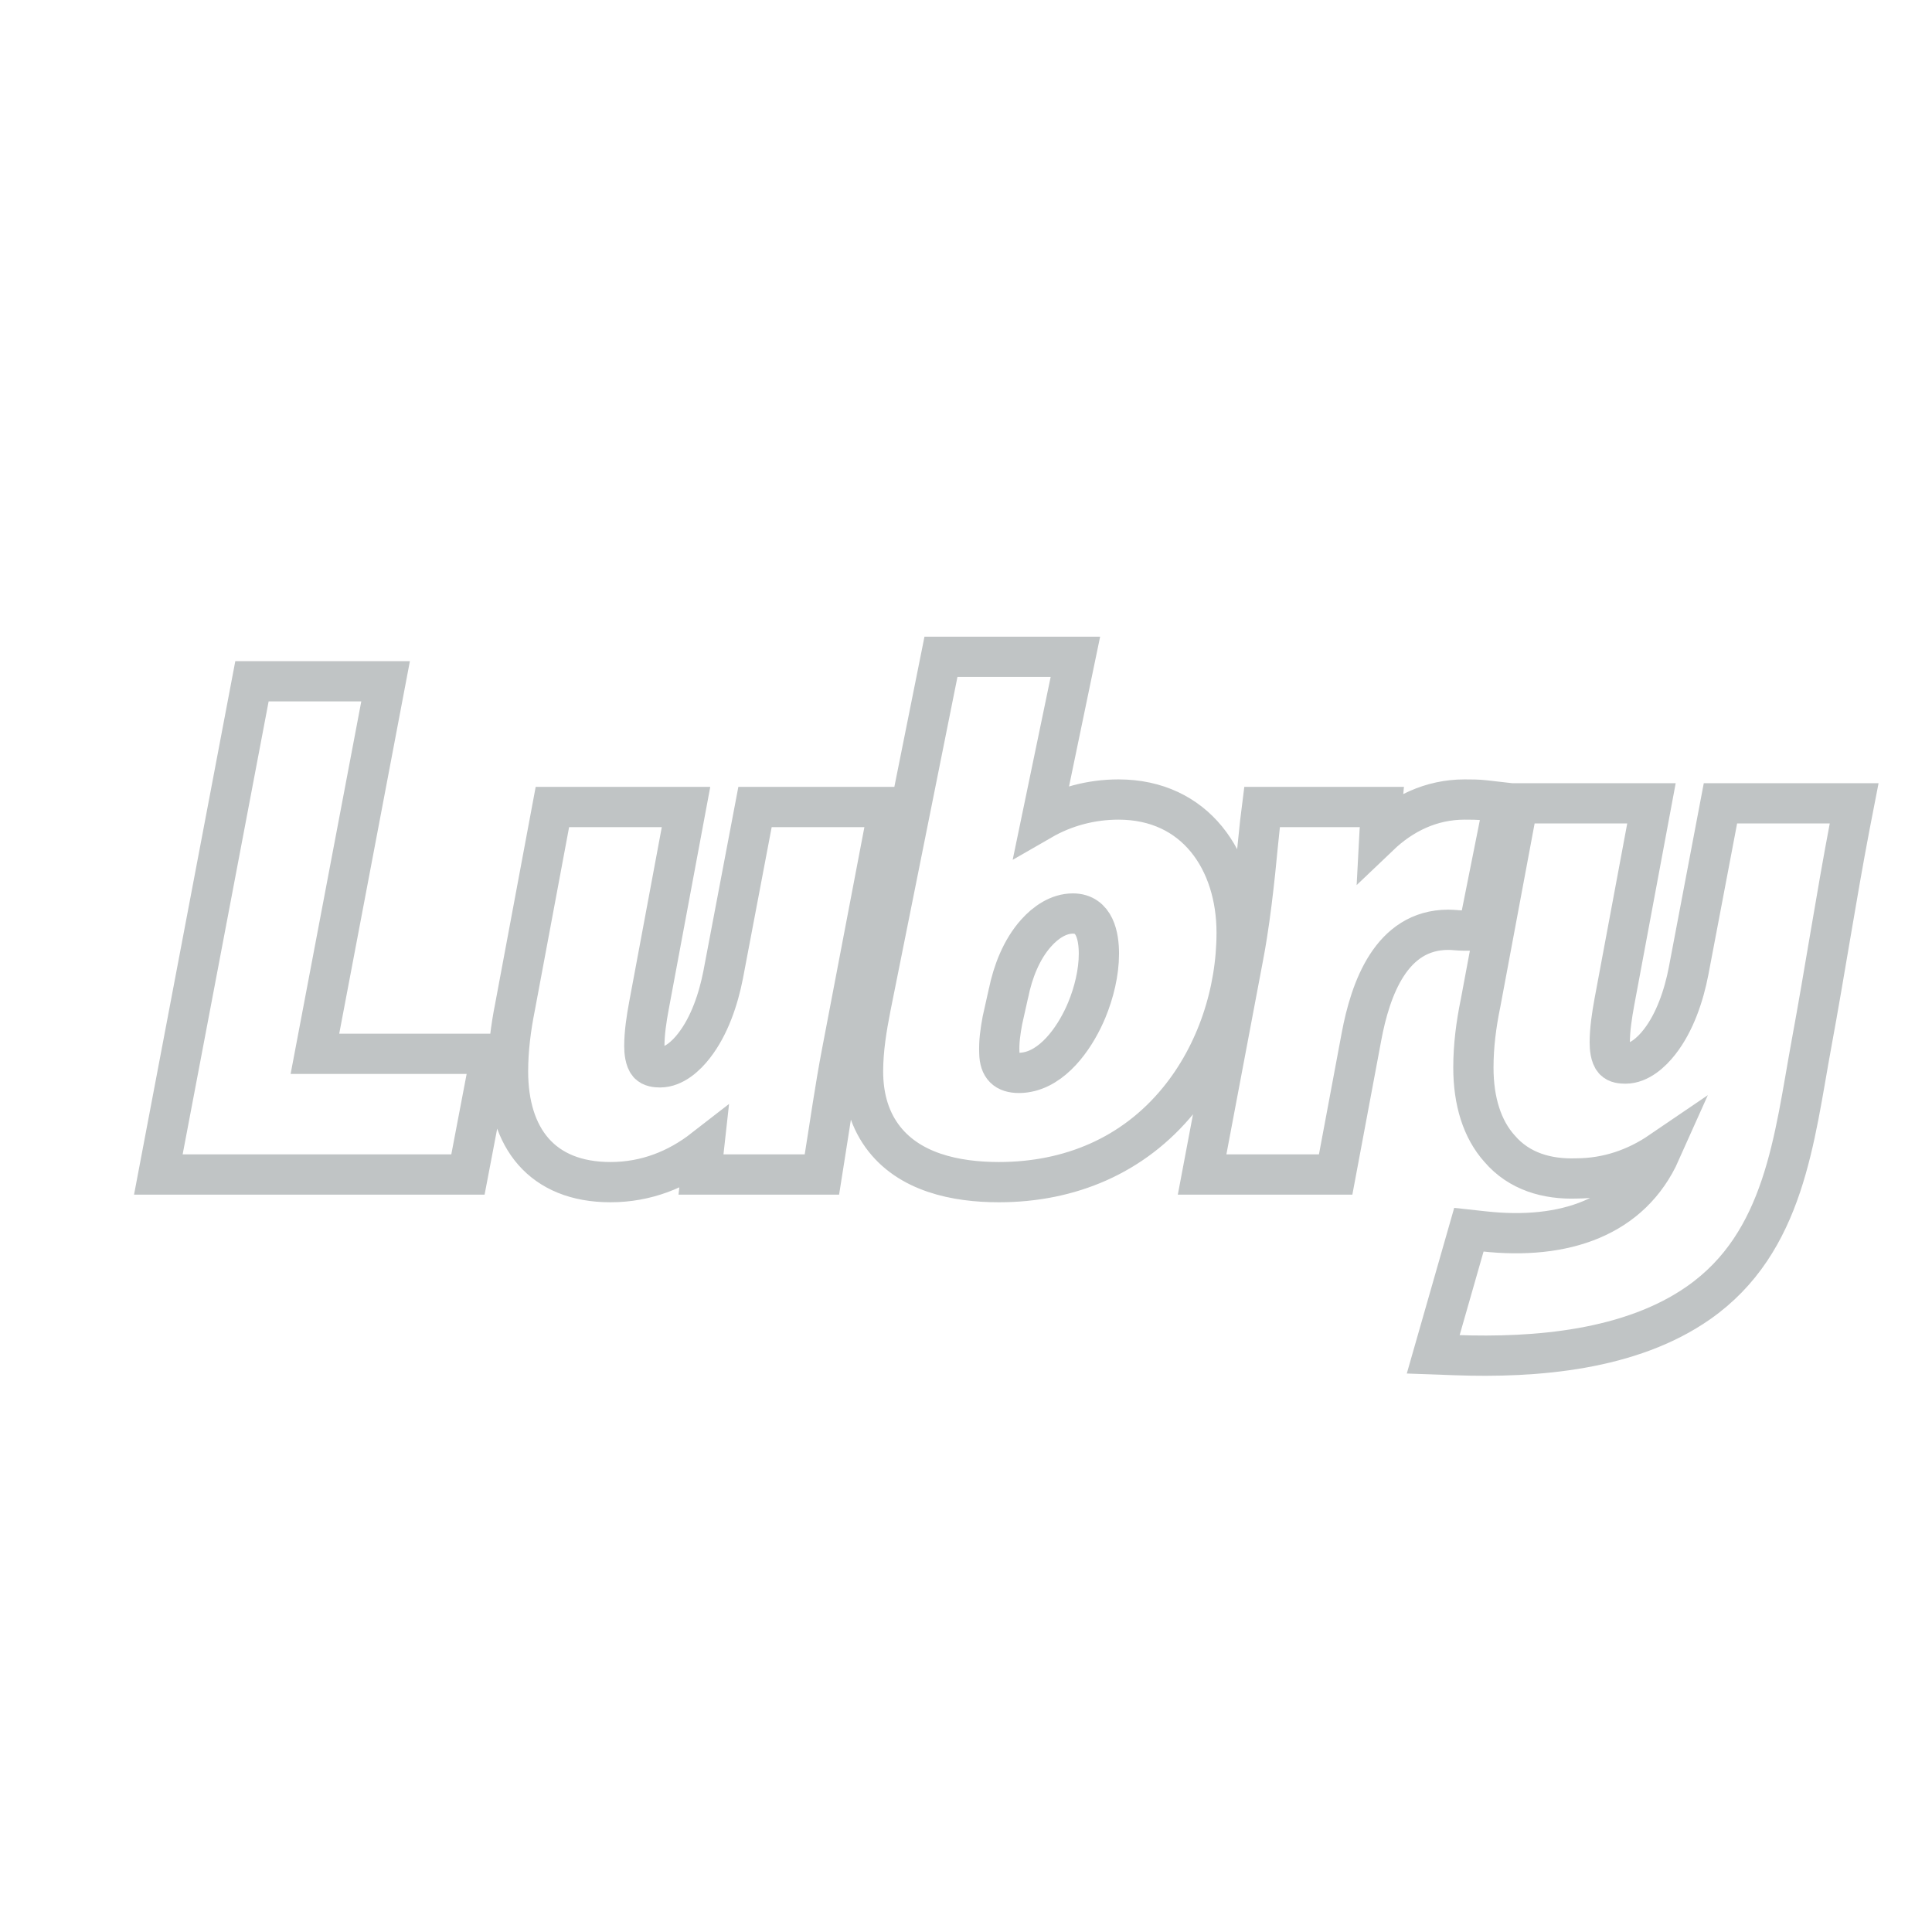 <svg xmlns="http://www.w3.org/2000/svg" xmlns:xlink="http://www.w3.org/1999/xlink" x="0" y="0" width="24" height="24" viewBox="0, 0, 24, 24"><g id="Layer_1"><path d="M19.581,14.639 C19.22,14.651 18.872,14.553 18.63,14.271 C18.412,14.03 18.303,13.681 18.303,13.262 C18.303,12.993 18.337,12.728 18.391,12.465 L18.392,12.461 L18.856,9.979 L20.04,9.979 L20.515,9.979 L20.054,12.449 C20.025,12.608 19.997,12.788 19.997,12.95 C19.997,13.015 20.005,13.119 20.05,13.169 C20.084,13.208 20.146,13.212 20.193,13.212 C20.363,13.212 20.517,13.07 20.615,12.944 C20.806,12.7 20.918,12.365 20.976,12.064 L21.372,9.979 L21.615,9.979 L23.033,9.979 L22.98,10.252 C22.808,11.154 22.67,12.062 22.503,12.966 C22.287,14.14 22.173,15.434 21.1,16.184 C20.258,16.774 19.079,16.87 18.083,16.834 L17.804,16.824 L18.247,15.276 L18.43,15.296 C19.437,15.408 20.265,15.12 20.628,14.307 C20.324,14.514 19.972,14.638 19.581,14.639 z M12.452,12.677 C12.427,12.814 12.408,12.939 12.414,13.079 L12.414,13.083 C12.419,13.252 12.492,13.328 12.66,13.328 C12.706,13.328 12.752,13.321 12.796,13.31 C13.129,13.224 13.376,12.847 13.5,12.548 C13.589,12.333 13.651,12.082 13.651,11.848 C13.651,11.628 13.598,11.348 13.328,11.348 C13.149,11.348 12.989,11.459 12.873,11.589 C12.689,11.793 12.582,12.073 12.528,12.338 L12.527,12.341 L12.452,12.677 z M8.743,14.274 C8.415,14.529 8.026,14.685 7.584,14.685 C6.73,14.685 6.311,14.134 6.311,13.309 C6.311,13.039 6.345,12.772 6.398,12.507 L6.862,10.025 L8.522,10.025 L8.061,12.495 C8.031,12.655 8.004,12.833 8.004,12.997 C8.004,13.06 8.013,13.165 8.057,13.215 C8.091,13.253 8.152,13.259 8.2,13.259 C8.37,13.259 8.524,13.117 8.621,12.991 C8.813,12.745 8.924,12.412 8.983,12.111 L9.379,10.025 L11.04,10.025 L10.458,13.072 C10.373,13.516 10.311,13.96 10.239,14.407 L10.21,14.59 L8.708,14.59 L8.743,14.274 z M3.912,13.091 L6.099,13.091 L5.813,14.59 L1.967,14.59 L3.13,8.463 L4.79,8.463 L3.912,13.091 z M17.135,10.38 C17.418,10.11 17.775,9.932 18.194,9.932 C18.278,9.932 18.361,9.932 18.446,9.942 L18.682,9.969 L18.364,11.56 L18.186,11.56 C18.12,11.56 18.056,11.55 17.992,11.55 C17.279,11.55 17.023,12.29 16.913,12.876 L16.592,14.59 L14.933,14.59 L15.446,11.875 C15.463,11.787 15.478,11.698 15.492,11.609 C15.533,11.351 15.564,11.091 15.592,10.829 C15.613,10.626 15.631,10.421 15.654,10.217 L15.678,10.025 L17.166,10.025 L17.144,10.263 C17.14,10.302 17.137,10.341 17.135,10.38 z M12.938,10.186 C13.226,10.02 13.555,9.932 13.894,9.932 C14.851,9.932 15.362,10.694 15.362,11.586 C15.362,12.328 15.112,13.091 14.64,13.668 C14.079,14.355 13.289,14.685 12.408,14.685 C11.876,14.685 11.283,14.566 10.954,14.107 C10.786,13.873 10.721,13.594 10.721,13.309 C10.721,13.038 10.765,12.771 10.817,12.506 L11.689,8.159 L13.359,8.159 L12.938,10.186 z" fill-opacity="0" stroke="#C0C4C5" stroke-width="0.5"></path></g></svg>